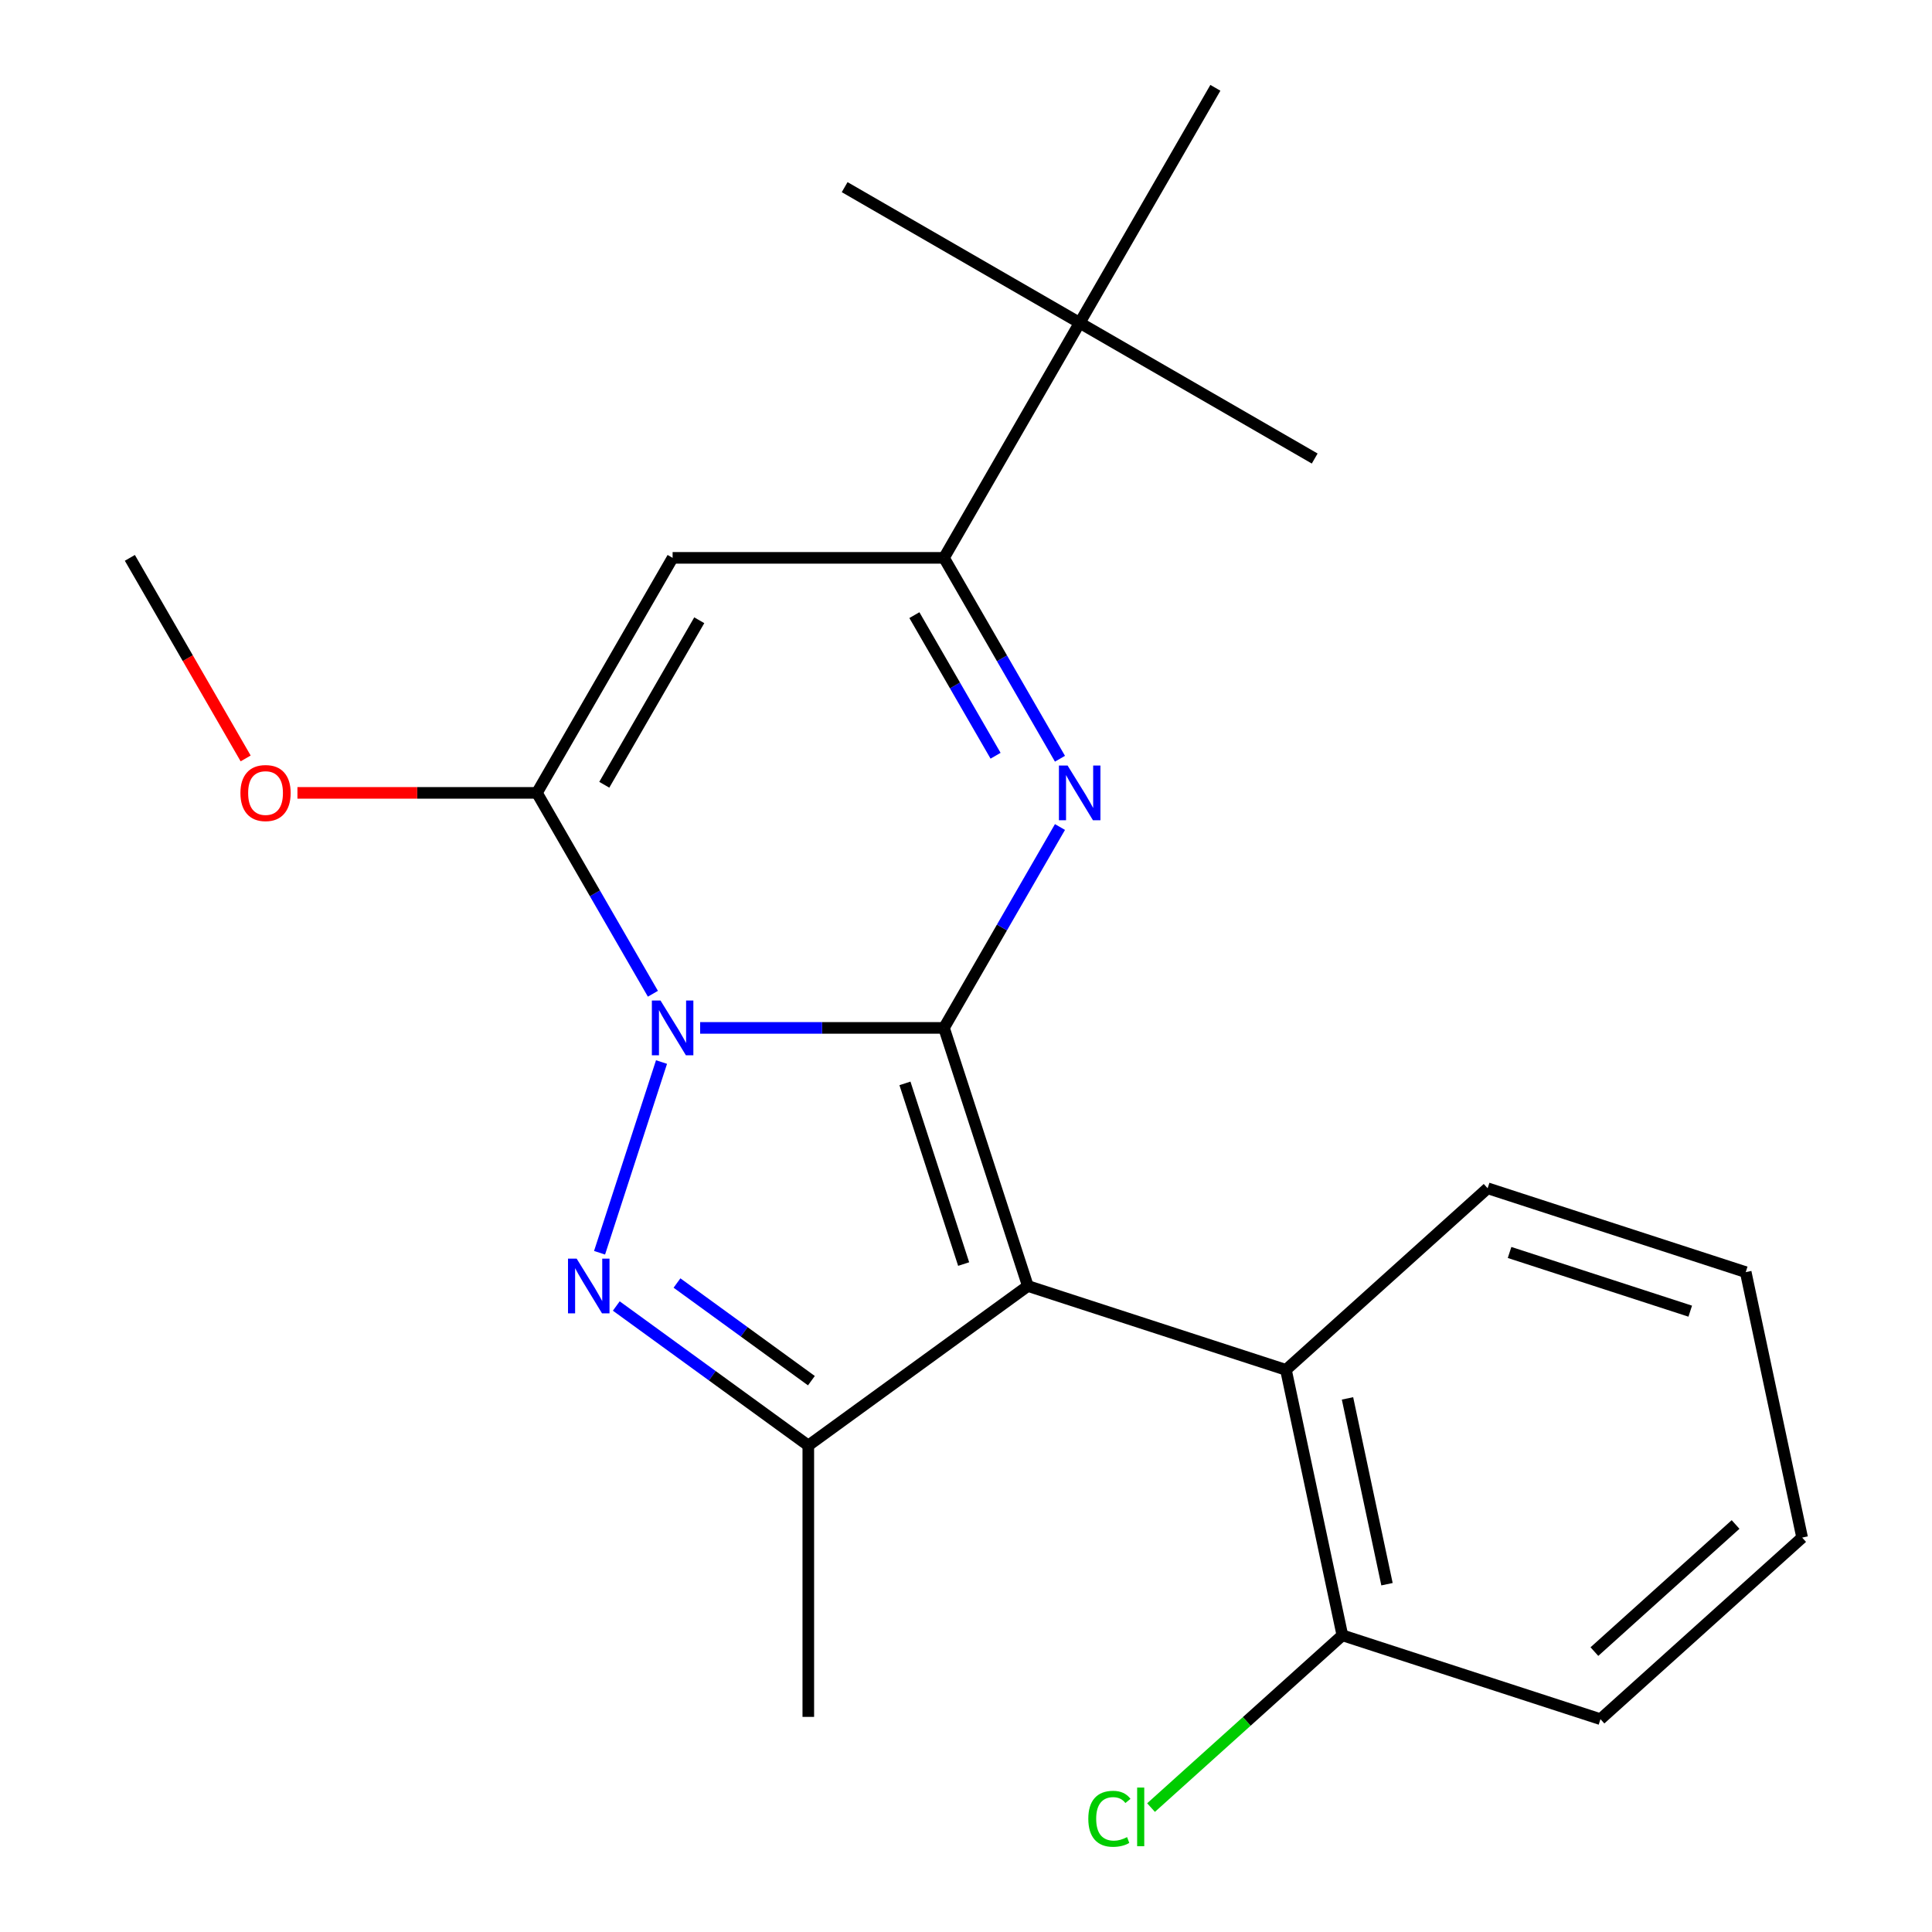 <?xml version='1.0' encoding='iso-8859-1'?>
<svg version='1.1' baseProfile='full'
              xmlns='http://www.w3.org/2000/svg'
                      xmlns:rdkit='http://www.rdkit.org/xml'
                      xmlns:xlink='http://www.w3.org/1999/xlink'
                  xml:space='preserve'
width='1000px' height='1000px' viewBox='0 0 1000 1000'>
<!-- END OF HEADER -->
<rect style='opacity:1.0;fill:#FFFFFF;stroke:none' width='1000' height='1000' x='0' y='0'> </rect>
<path class='bond-0' d='M 488.609,532.04 L 425.502,532.04' style='fill:none;fill-rule:evenodd;stroke:#000000;stroke-width:6px;stroke-linecap:butt;stroke-linejoin:miter;stroke-opacity:1' />
<path class='bond-0' d='M 425.502,532.04 L 362.396,532.04' style='fill:none;fill-rule:evenodd;stroke:#0000FF;stroke-width:6px;stroke-linecap:butt;stroke-linejoin:miter;stroke-opacity:1' />
<path class='bond-1' d='M 488.609,532.04 L 532.015,665.63' style='fill:none;fill-rule:evenodd;stroke:#000000;stroke-width:6px;stroke-linecap:butt;stroke-linejoin:miter;stroke-opacity:1' />
<path class='bond-1' d='M 468.402,560.76 L 498.786,654.273' style='fill:none;fill-rule:evenodd;stroke:#000000;stroke-width:6px;stroke-linecap:butt;stroke-linejoin:miter;stroke-opacity:1' />
<path class='bond-3' d='M 488.609,532.04 L 518.624,480.053' style='fill:none;fill-rule:evenodd;stroke:#000000;stroke-width:6px;stroke-linecap:butt;stroke-linejoin:miter;stroke-opacity:1' />
<path class='bond-3' d='M 518.624,480.053 L 548.639,428.065' style='fill:none;fill-rule:evenodd;stroke:#0000FF;stroke-width:6px;stroke-linecap:butt;stroke-linejoin:miter;stroke-opacity:1' />
<path class='bond-2' d='M 342.402,549.712 L 310.329,648.423' style='fill:none;fill-rule:evenodd;stroke:#0000FF;stroke-width:6px;stroke-linecap:butt;stroke-linejoin:miter;stroke-opacity:1' />
<path class='bond-4' d='M 337.941,514.368 L 307.926,462.381' style='fill:none;fill-rule:evenodd;stroke:#0000FF;stroke-width:6px;stroke-linecap:butt;stroke-linejoin:miter;stroke-opacity:1' />
<path class='bond-4' d='M 307.926,462.381 L 277.912,410.394' style='fill:none;fill-rule:evenodd;stroke:#000000;stroke-width:6px;stroke-linecap:butt;stroke-linejoin:miter;stroke-opacity:1' />
<path class='bond-5' d='M 532.015,665.63 L 418.377,748.194' style='fill:none;fill-rule:evenodd;stroke:#000000;stroke-width:6px;stroke-linecap:butt;stroke-linejoin:miter;stroke-opacity:1' />
<path class='bond-8' d='M 532.015,665.63 L 665.606,709.036' style='fill:none;fill-rule:evenodd;stroke:#000000;stroke-width:6px;stroke-linecap:butt;stroke-linejoin:miter;stroke-opacity:1' />
<path class='bond-22' d='M 318.99,675.985 L 368.683,712.089' style='fill:none;fill-rule:evenodd;stroke:#0000FF;stroke-width:6px;stroke-linecap:butt;stroke-linejoin:miter;stroke-opacity:1' />
<path class='bond-22' d='M 368.683,712.089 L 418.377,748.194' style='fill:none;fill-rule:evenodd;stroke:#000000;stroke-width:6px;stroke-linecap:butt;stroke-linejoin:miter;stroke-opacity:1' />
<path class='bond-22' d='M 350.41,664.088 L 385.196,689.361' style='fill:none;fill-rule:evenodd;stroke:#0000FF;stroke-width:6px;stroke-linecap:butt;stroke-linejoin:miter;stroke-opacity:1' />
<path class='bond-22' d='M 385.196,689.361 L 419.981,714.635' style='fill:none;fill-rule:evenodd;stroke:#000000;stroke-width:6px;stroke-linecap:butt;stroke-linejoin:miter;stroke-opacity:1' />
<path class='bond-7' d='M 548.639,392.722 L 518.624,340.735' style='fill:none;fill-rule:evenodd;stroke:#0000FF;stroke-width:6px;stroke-linecap:butt;stroke-linejoin:miter;stroke-opacity:1' />
<path class='bond-7' d='M 518.624,340.735 L 488.609,288.747' style='fill:none;fill-rule:evenodd;stroke:#000000;stroke-width:6px;stroke-linecap:butt;stroke-linejoin:miter;stroke-opacity:1' />
<path class='bond-7' d='M 515.305,391.172 L 494.295,354.781' style='fill:none;fill-rule:evenodd;stroke:#0000FF;stroke-width:6px;stroke-linecap:butt;stroke-linejoin:miter;stroke-opacity:1' />
<path class='bond-7' d='M 494.295,354.781 L 473.284,318.39' style='fill:none;fill-rule:evenodd;stroke:#000000;stroke-width:6px;stroke-linecap:butt;stroke-linejoin:miter;stroke-opacity:1' />
<path class='bond-11' d='M 277.912,410.394 L 215.935,410.394' style='fill:none;fill-rule:evenodd;stroke:#000000;stroke-width:6px;stroke-linecap:butt;stroke-linejoin:miter;stroke-opacity:1' />
<path class='bond-11' d='M 215.935,410.394 L 153.958,410.394' style='fill:none;fill-rule:evenodd;stroke:#FF0000;stroke-width:6px;stroke-linecap:butt;stroke-linejoin:miter;stroke-opacity:1' />
<path class='bond-23' d='M 277.912,410.394 L 348.144,288.747' style='fill:none;fill-rule:evenodd;stroke:#000000;stroke-width:6px;stroke-linecap:butt;stroke-linejoin:miter;stroke-opacity:1' />
<path class='bond-23' d='M 312.776,406.193 L 361.938,321.041' style='fill:none;fill-rule:evenodd;stroke:#000000;stroke-width:6px;stroke-linecap:butt;stroke-linejoin:miter;stroke-opacity:1' />
<path class='bond-13' d='M 418.377,748.194 L 418.377,888.659' style='fill:none;fill-rule:evenodd;stroke:#000000;stroke-width:6px;stroke-linecap:butt;stroke-linejoin:miter;stroke-opacity:1' />
<path class='bond-6' d='M 348.144,288.747 L 488.609,288.747' style='fill:none;fill-rule:evenodd;stroke:#000000;stroke-width:6px;stroke-linecap:butt;stroke-linejoin:miter;stroke-opacity:1' />
<path class='bond-9' d='M 488.609,288.747 L 558.842,167.101' style='fill:none;fill-rule:evenodd;stroke:#000000;stroke-width:6px;stroke-linecap:butt;stroke-linejoin:miter;stroke-opacity:1' />
<path class='bond-10' d='M 665.606,709.036 L 694.81,846.432' style='fill:none;fill-rule:evenodd;stroke:#000000;stroke-width:6px;stroke-linecap:butt;stroke-linejoin:miter;stroke-opacity:1' />
<path class='bond-10' d='M 697.465,723.805 L 717.908,819.982' style='fill:none;fill-rule:evenodd;stroke:#000000;stroke-width:6px;stroke-linecap:butt;stroke-linejoin:miter;stroke-opacity:1' />
<path class='bond-14' d='M 665.606,709.036 L 769.992,615.047' style='fill:none;fill-rule:evenodd;stroke:#000000;stroke-width:6px;stroke-linecap:butt;stroke-linejoin:miter;stroke-opacity:1' />
<path class='bond-15' d='M 558.842,167.101 L 680.488,237.333' style='fill:none;fill-rule:evenodd;stroke:#000000;stroke-width:6px;stroke-linecap:butt;stroke-linejoin:miter;stroke-opacity:1' />
<path class='bond-16' d='M 558.842,167.101 L 437.195,96.868' style='fill:none;fill-rule:evenodd;stroke:#000000;stroke-width:6px;stroke-linecap:butt;stroke-linejoin:miter;stroke-opacity:1' />
<path class='bond-17' d='M 558.842,167.101 L 629.074,45.455' style='fill:none;fill-rule:evenodd;stroke:#000000;stroke-width:6px;stroke-linecap:butt;stroke-linejoin:miter;stroke-opacity:1' />
<path class='bond-12' d='M 694.81,846.432 L 645.293,891.017' style='fill:none;fill-rule:evenodd;stroke:#000000;stroke-width:6px;stroke-linecap:butt;stroke-linejoin:miter;stroke-opacity:1' />
<path class='bond-12' d='M 645.293,891.017 L 595.776,935.603' style='fill:none;fill-rule:evenodd;stroke:#00CC00;stroke-width:6px;stroke-linecap:butt;stroke-linejoin:miter;stroke-opacity:1' />
<path class='bond-18' d='M 694.81,846.432 L 828.4,889.838' style='fill:none;fill-rule:evenodd;stroke:#000000;stroke-width:6px;stroke-linecap:butt;stroke-linejoin:miter;stroke-opacity:1' />
<path class='bond-19' d='M 127.151,392.562 L 97.183,340.655' style='fill:none;fill-rule:evenodd;stroke:#FF0000;stroke-width:6px;stroke-linecap:butt;stroke-linejoin:miter;stroke-opacity:1' />
<path class='bond-19' d='M 97.183,340.655 L 67.214,288.747' style='fill:none;fill-rule:evenodd;stroke:#000000;stroke-width:6px;stroke-linecap:butt;stroke-linejoin:miter;stroke-opacity:1' />
<path class='bond-20' d='M 769.992,615.047 L 903.582,658.453' style='fill:none;fill-rule:evenodd;stroke:#000000;stroke-width:6px;stroke-linecap:butt;stroke-linejoin:miter;stroke-opacity:1' />
<path class='bond-20' d='M 781.349,648.276 L 874.862,678.66' style='fill:none;fill-rule:evenodd;stroke:#000000;stroke-width:6px;stroke-linecap:butt;stroke-linejoin:miter;stroke-opacity:1' />
<path class='bond-24' d='M 828.4,889.838 L 932.786,795.849' style='fill:none;fill-rule:evenodd;stroke:#000000;stroke-width:6px;stroke-linecap:butt;stroke-linejoin:miter;stroke-opacity:1' />
<path class='bond-24' d='M 825.26,854.863 L 898.33,789.07' style='fill:none;fill-rule:evenodd;stroke:#000000;stroke-width:6px;stroke-linecap:butt;stroke-linejoin:miter;stroke-opacity:1' />
<path class='bond-21' d='M 903.582,658.453 L 932.786,795.849' style='fill:none;fill-rule:evenodd;stroke:#000000;stroke-width:6px;stroke-linecap:butt;stroke-linejoin:miter;stroke-opacity:1' />
<path  class='atom-1' d='M 341.884 517.88
L 351.164 532.88
Q 352.084 534.36, 353.564 537.04
Q 355.044 539.72, 355.124 539.88
L 355.124 517.88
L 358.884 517.88
L 358.884 546.2
L 355.004 546.2
L 345.044 529.8
Q 343.884 527.88, 342.644 525.68
Q 341.444 523.48, 341.084 522.8
L 341.084 546.2
L 337.404 546.2
L 337.404 517.88
L 341.884 517.88
' fill='#0000FF'/>
<path  class='atom-3' d='M 298.478 651.47
L 307.758 666.47
Q 308.678 667.95, 310.158 670.63
Q 311.638 673.31, 311.718 673.47
L 311.718 651.47
L 315.478 651.47
L 315.478 679.79
L 311.598 679.79
L 301.638 663.39
Q 300.478 661.47, 299.238 659.27
Q 298.038 657.07, 297.678 656.39
L 297.678 679.79
L 293.998 679.79
L 293.998 651.47
L 298.478 651.47
' fill='#0000FF'/>
<path  class='atom-4' d='M 552.582 396.234
L 561.862 411.234
Q 562.782 412.714, 564.262 415.394
Q 565.742 418.074, 565.822 418.234
L 565.822 396.234
L 569.582 396.234
L 569.582 424.554
L 565.702 424.554
L 555.742 408.154
Q 554.582 406.234, 553.342 404.034
Q 552.142 401.834, 551.782 401.154
L 551.782 424.554
L 548.102 424.554
L 548.102 396.234
L 552.582 396.234
' fill='#0000FF'/>
<path  class='atom-12' d='M 124.446 410.474
Q 124.446 403.674, 127.806 399.874
Q 131.166 396.074, 137.446 396.074
Q 143.726 396.074, 147.086 399.874
Q 150.446 403.674, 150.446 410.474
Q 150.446 417.354, 147.046 421.274
Q 143.646 425.154, 137.446 425.154
Q 131.206 425.154, 127.806 421.274
Q 124.446 417.394, 124.446 410.474
M 137.446 421.954
Q 141.766 421.954, 144.086 419.074
Q 146.446 416.154, 146.446 410.474
Q 146.446 404.914, 144.086 402.114
Q 141.766 399.274, 137.446 399.274
Q 133.126 399.274, 130.766 402.074
Q 128.446 404.874, 128.446 410.474
Q 128.446 416.194, 130.766 419.074
Q 133.126 421.954, 137.446 421.954
' fill='#FF0000'/>
<path  class='atom-13' d='M 563.304 941.402
Q 563.304 934.362, 566.584 930.682
Q 569.904 926.962, 576.184 926.962
Q 582.024 926.962, 585.144 931.082
L 582.504 933.242
Q 580.224 930.242, 576.184 930.242
Q 571.904 930.242, 569.624 933.122
Q 567.384 935.962, 567.384 941.402
Q 567.384 947.002, 569.704 949.882
Q 572.064 952.762, 576.624 952.762
Q 579.744 952.762, 583.384 950.882
L 584.504 953.882
Q 583.024 954.842, 580.784 955.402
Q 578.544 955.962, 576.064 955.962
Q 569.904 955.962, 566.584 952.202
Q 563.304 948.442, 563.304 941.402
' fill='#00CC00'/>
<path  class='atom-13' d='M 588.584 925.242
L 592.264 925.242
L 592.264 955.602
L 588.584 955.602
L 588.584 925.242
' fill='#00CC00'/>
</svg>
